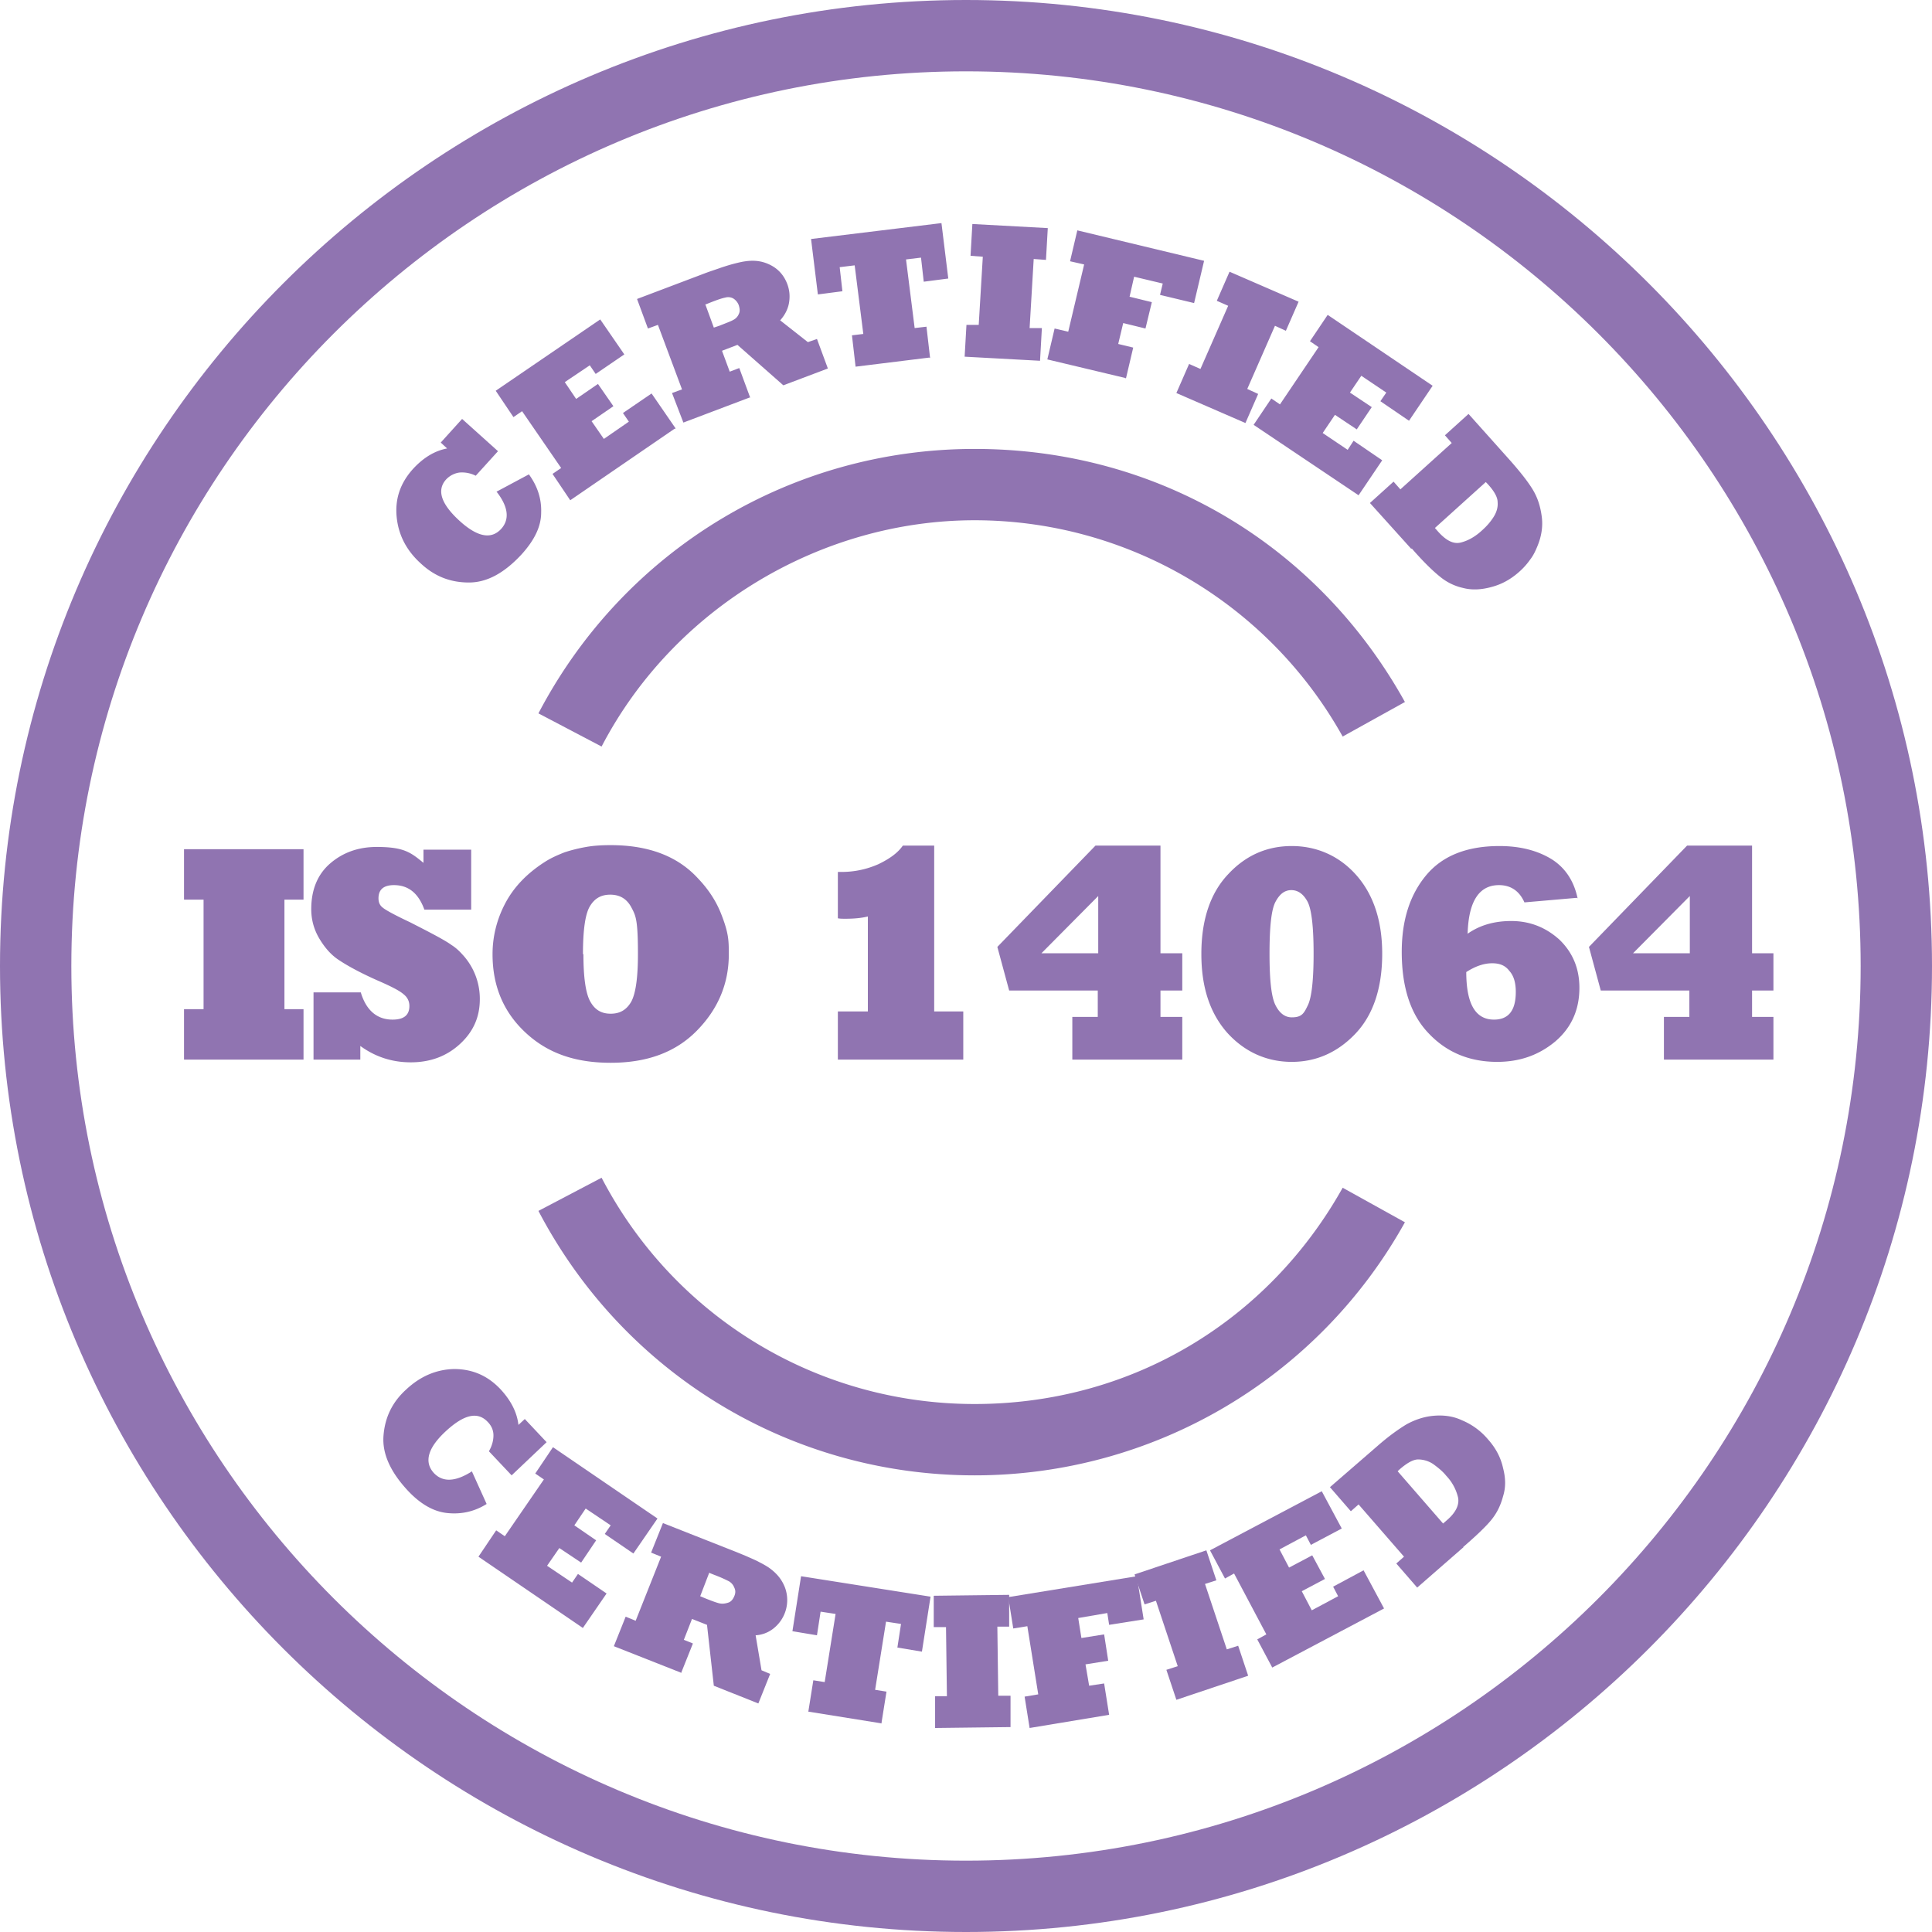 <svg xmlns="http://www.w3.org/2000/svg" id="_圖層_2" data-name="圖層 2" viewBox="0 0 42.52 42.52"><defs><style>.cls-1{fill:#9074b1}</style></defs><g id="_圖層_1-2" data-name="圖層 1"><path d="m13.24 16.43-1.39-.73c1.88-3.59 5.55-5.82 9.6-5.82s7.56 2.13 9.47 5.57l-1.37.76c-1.64-2.94-4.74-4.76-8.1-4.76s-6.61 1.91-8.21 4.98M21.45 32.47c-4.05 0-7.72-2.23-9.6-5.82l1.39-.73c1.6 3.07 4.75 4.98 8.21 4.98s6.46-1.83 8.1-4.76l1.37.76a10.83 10.83 0 0 1-9.47 5.57" class="cls-1"/><path d="M21.26 42.52C9.54 42.52 0 32.98 0 21.26S9.54 0 21.26 0s21.26 9.54 21.26 21.26-9.54 21.26-21.26 21.26m0-40.95C10.4 1.57 1.57 10.4 1.57 21.26s8.83 19.69 19.69 19.69 19.69-8.83 19.69-19.69S32.12 1.57 21.26 1.57" class="cls-1"/><path d="m10.93 10.82.71-.38q.285.39.27.84c0 .31-.15.61-.43.92-.38.41-.76.62-1.16.62s-.75-.13-1.06-.42c-.31-.28-.49-.62-.53-1.02s.08-.75.36-1.06q.345-.375.75-.45l-.14-.13.47-.52.79.71-.49.54a.67.67 0 0 0-.36-.07.5.5 0 0 0-.29.15c-.21.23-.12.53.28.9s.71.43.93.19c.19-.21.16-.49-.11-.83ZM14.84 9.44l-2.29 1.57-.39-.58.19-.13-.86-1.25-.19.13-.39-.58 2.3-1.57.53.77-.63.43-.13-.19-.55.37.25.37.48-.33.34.49-.48.33.27.39.55-.38-.13-.19.63-.43.53.77ZM16.52 8.74l-1.48.56-.25-.65.22-.08-.53-1.42-.22.08-.24-.65 1.48-.56c.13-.05.26-.09.37-.13q.18-.06.3-.09c.08-.02.16-.04.24-.05.21-.03.39 0 .56.09q.255.135.36.42c.05.14.06.28.03.43-.03.14-.1.26-.19.36l.61.48.2-.07.24.65-.98.37-1.01-.89-.34.13.17.46.21-.08.24.65Zm-1-2.05.19.52.12-.04c.15-.06.26-.1.31-.13.06-.03.1-.08.12-.13.03-.06.02-.12 0-.19a.3.3 0 0 0-.12-.15.23.23 0 0 0-.18-.02c-.06.01-.18.05-.33.11l-.1.04ZM20.45 7.87l-1.62.2-.08-.69.25-.03-.19-1.51-.33.04.06.53-.54.07-.15-1.22 2.87-.35.15 1.22-.54.07-.06-.53-.33.04.19 1.51.26-.03.08.69ZM22.89 7.94l-1.66-.09.04-.7h.27l.09-1.5-.27-.02.04-.7 1.66.09-.04.7-.27-.02-.09 1.52h.27l-.04.71ZM24.77 8.32l-1.72-.41.16-.68.3.07.35-1.48-.31-.07.16-.68 2.79.67-.22.93-.75-.18.06-.25-.63-.15-.1.44.49.12-.14.58-.49-.12-.11.46.33.08-.16.68ZM27.41 9.31l-1.52-.66.28-.64.25.11.61-1.39-.25-.11.28-.64 1.52.66-.28.64-.24-.11-.61 1.39.24.11zM29.9 10.9l-2.31-1.55.39-.58.19.13.85-1.26-.19-.13.39-.58 2.31 1.56-.52.77-.63-.43.13-.19-.55-.37-.25.37.48.32-.33.49-.48-.32-.27.4.55.37.13-.2.63.43zM31.06 12.08l-.91-1.01.52-.47.15.17 1.13-1.02-.15-.17.52-.47.93 1.04c.21.24.37.44.48.62s.17.37.2.59c.03.21 0 .43-.09.65-.04.1-.09.21-.16.3q-.105.15-.24.27c-.19.17-.39.28-.62.34-.22.06-.43.07-.62.02a1.2 1.2 0 0 1-.51-.25c-.15-.12-.36-.32-.62-.62Zm1.65-1.48-1.13 1.02.07.08c.18.2.34.28.5.24s.32-.13.47-.27c.1-.09.18-.18.25-.29q.105-.165.09-.33c0-.11-.08-.25-.23-.41l-.03-.03ZM10.38 32.37l.33.73c-.27.17-.56.23-.86.2-.31-.03-.6-.2-.88-.5-.38-.41-.56-.81-.53-1.2.03-.4.19-.74.5-1.02q.465-.435 1.05-.45c.4 0 .74.14 1.03.45q.345.375.39.78l.14-.13.48.51-.77.73-.5-.53c.07-.12.1-.24.1-.35 0-.12-.05-.22-.13-.3-.22-.23-.52-.16-.92.21s-.48.68-.26.92c.2.21.48.19.84-.04ZM12.83 35.83l-2.3-1.57.39-.58.19.13.86-1.25-.19-.13.39-.58 2.3 1.57-.53.77-.63-.43.13-.19-.55-.37-.25.37.48.33-.33.49-.48-.32-.27.39.55.37.13-.19.63.43-.53.77ZM14.98 36.81l-1.47-.58.26-.65.22.09.56-1.41-.22-.09.26-.65 1.47.58c.13.05.25.1.37.15.11.05.21.09.28.13q.12.06.21.12c.17.12.29.26.36.45a.797.797 0 0 1-.27.9.7.7 0 0 1-.38.14l.13.77.19.08-.26.65-.98-.39-.15-1.34-.33-.13-.18.46.2.08-.26.65Zm.63-2.2-.2.52.12.05c.15.06.26.1.32.11s.12 0 .18-.02.1-.07.13-.14.03-.13 0-.19a.27.27 0 0 0-.12-.14c-.06-.03-.16-.08-.32-.14l-.1-.04ZM19.41 37.93l-1.62-.26.11-.69.25.04.24-1.5-.33-.05-.08.52-.54-.09.19-1.21 2.85.45-.19 1.21-.54-.09.08-.52-.33-.05-.24 1.5.25.04-.11.69ZM22.24 38.01l-1.66.02v-.7h.26l-.02-1.52h-.27v-.69l1.66-.02v.7h-.26l.02 1.52h.27v.7Z" class="cls-1"/><path d="m24.41 37.74-1.75.29-.11-.69.3-.05-.24-1.5-.31.05-.11-.69 2.83-.46.15.95-.76.12-.04-.26-.64.11.07.44.5-.08.09.58-.5.08.08.47.33-.05z" class="cls-1"/><path d="m27.47 36.88-1.58.53-.22-.66.25-.08-.48-1.44-.25.08-.22-.66 1.58-.53.22.66-.25.08.48 1.44.25-.08zM30.46 35.4 28 36.7l-.33-.62.2-.11-.71-1.34-.2.11-.33-.62 2.46-1.3.44.82-.68.36-.11-.21-.58.31.21.4.51-.27.28.52-.51.27.22.42.58-.31-.11-.21.67-.36.44.82ZM32.21 34.05l-1.02.89-.46-.53.17-.15-1-1.15-.17.15-.46-.53 1.05-.91c.24-.21.45-.36.63-.47.18-.1.38-.17.59-.19s.43 0 .64.1a1.5 1.5 0 0 1 .57.42q.255.285.33.63c.06.23.06.43 0 .62-.05.19-.13.36-.25.51s-.33.35-.63.61Zm-1.45-1.67 1 1.15.08-.07c.2-.17.28-.34.25-.5a1.04 1.04 0 0 0-.26-.48c-.08-.1-.18-.18-.29-.26a.6.6 0 0 0-.33-.1c-.11 0-.25.08-.42.23zM6.68 23.32H4.05v-1.11h.43V19.8h-.43v-1.11h2.63v1.11h-.42v2.41h.42zM7.94 23.32H6.9v-1.48h1.04c.12.4.36.6.7.6.25 0 .37-.1.37-.3 0-.1-.04-.19-.13-.26-.09-.08-.29-.18-.59-.31-.38-.17-.65-.32-.83-.44-.17-.11-.31-.27-.43-.47s-.18-.42-.18-.65c0-.43.14-.77.42-1.01q.42-.36 1.02-.36c.6 0 .75.12 1.03.35v-.29h1.05v1.32H9.34c-.13-.36-.35-.54-.67-.54-.23 0-.34.1-.34.29 0 .09.03.16.1.21.06.05.26.16.6.32.45.23.76.39.91.5q.12.075.24.21a1.431 1.431 0 0 1 .38.98c0 .39-.14.71-.43.98s-.65.41-1.09.41q-.615 0-1.11-.36v.3ZM10.84 21c0-.38.09-.76.28-1.12s.48-.66.87-.91c.14-.09.28-.15.43-.21q.225-.075.48-.12c.17-.03.35-.04.54-.04.83 0 1.47.24 1.92.73q.345.36.51.78c.165.42.17.58.17.89 0 .64-.23 1.2-.7 1.68s-1.1.71-1.9.71-1.4-.22-1.88-.67-.72-1.02-.72-1.72m2 0c0 .51.05.86.15 1.04s.24.27.45.27.35-.09.45-.26q.15-.27.15-1.05c0-.78-.05-.85-.15-1.04-.1-.18-.25-.27-.46-.27s-.35.09-.45.26-.15.52-.15 1.05ZM21.2 23.32h-2.76v-1.06h.66v-2.09c-.12.03-.28.05-.49.05-.07 0-.12 0-.17-.01v-1.02h.08c.29 0 .56-.06.81-.17.25-.12.43-.25.54-.41h.69v3.65h.64zM26.02 23.32H23.6v-.94h.56v-.58h-1.95l-.26-.96 2.16-2.23h1.43v2.37h.48v.82h-.48v.58h.48zm-3.1-2.34h1.25v-1.26zM26.44 20.99c0-.75.2-1.34.59-1.75.39-.42.86-.62 1.4-.62s1.04.21 1.42.64.57 1.01.57 1.73c0 .76-.2 1.35-.59 1.76s-.86.62-1.4.62-1.03-.21-1.42-.64c-.38-.43-.57-1-.57-1.73Zm1.5 0c0 .58.04.95.13 1.13q.135.27.36.27c.225 0 .27-.09.36-.28.08-.18.12-.56.12-1.12s-.04-.96-.13-1.14c-.09-.17-.21-.26-.36-.26s-.26.09-.35.26-.13.55-.13 1.14M34.7 19.76l-1.15.1c-.11-.25-.3-.38-.56-.38-.44 0-.67.36-.69 1.07.27-.19.59-.28.96-.28.41 0 .76.14 1.06.41.29.28.44.63.44 1.06 0 .49-.18.88-.53 1.18-.36.3-.78.45-1.28.45-.61 0-1.11-.21-1.5-.62q-.6-.615-.6-1.8c0-.7.18-1.26.54-1.69s.9-.64 1.61-.64c.46 0 .84.1 1.15.29.3.19.49.48.57.86Zm-2.43 1.63c0 .7.2 1.05.61 1.05.32 0 .48-.2.48-.61 0-.19-.04-.35-.14-.46-.09-.12-.21-.17-.38-.17-.19 0-.38.07-.58.2ZM39.04 23.32h-2.42v-.94h.56v-.58h-1.95l-.26-.96 2.16-2.23h1.43v2.37h.47v.82h-.47v.58h.47v.94Zm-3.1-2.34h1.25v-1.26z" class="cls-1"/></g></svg>